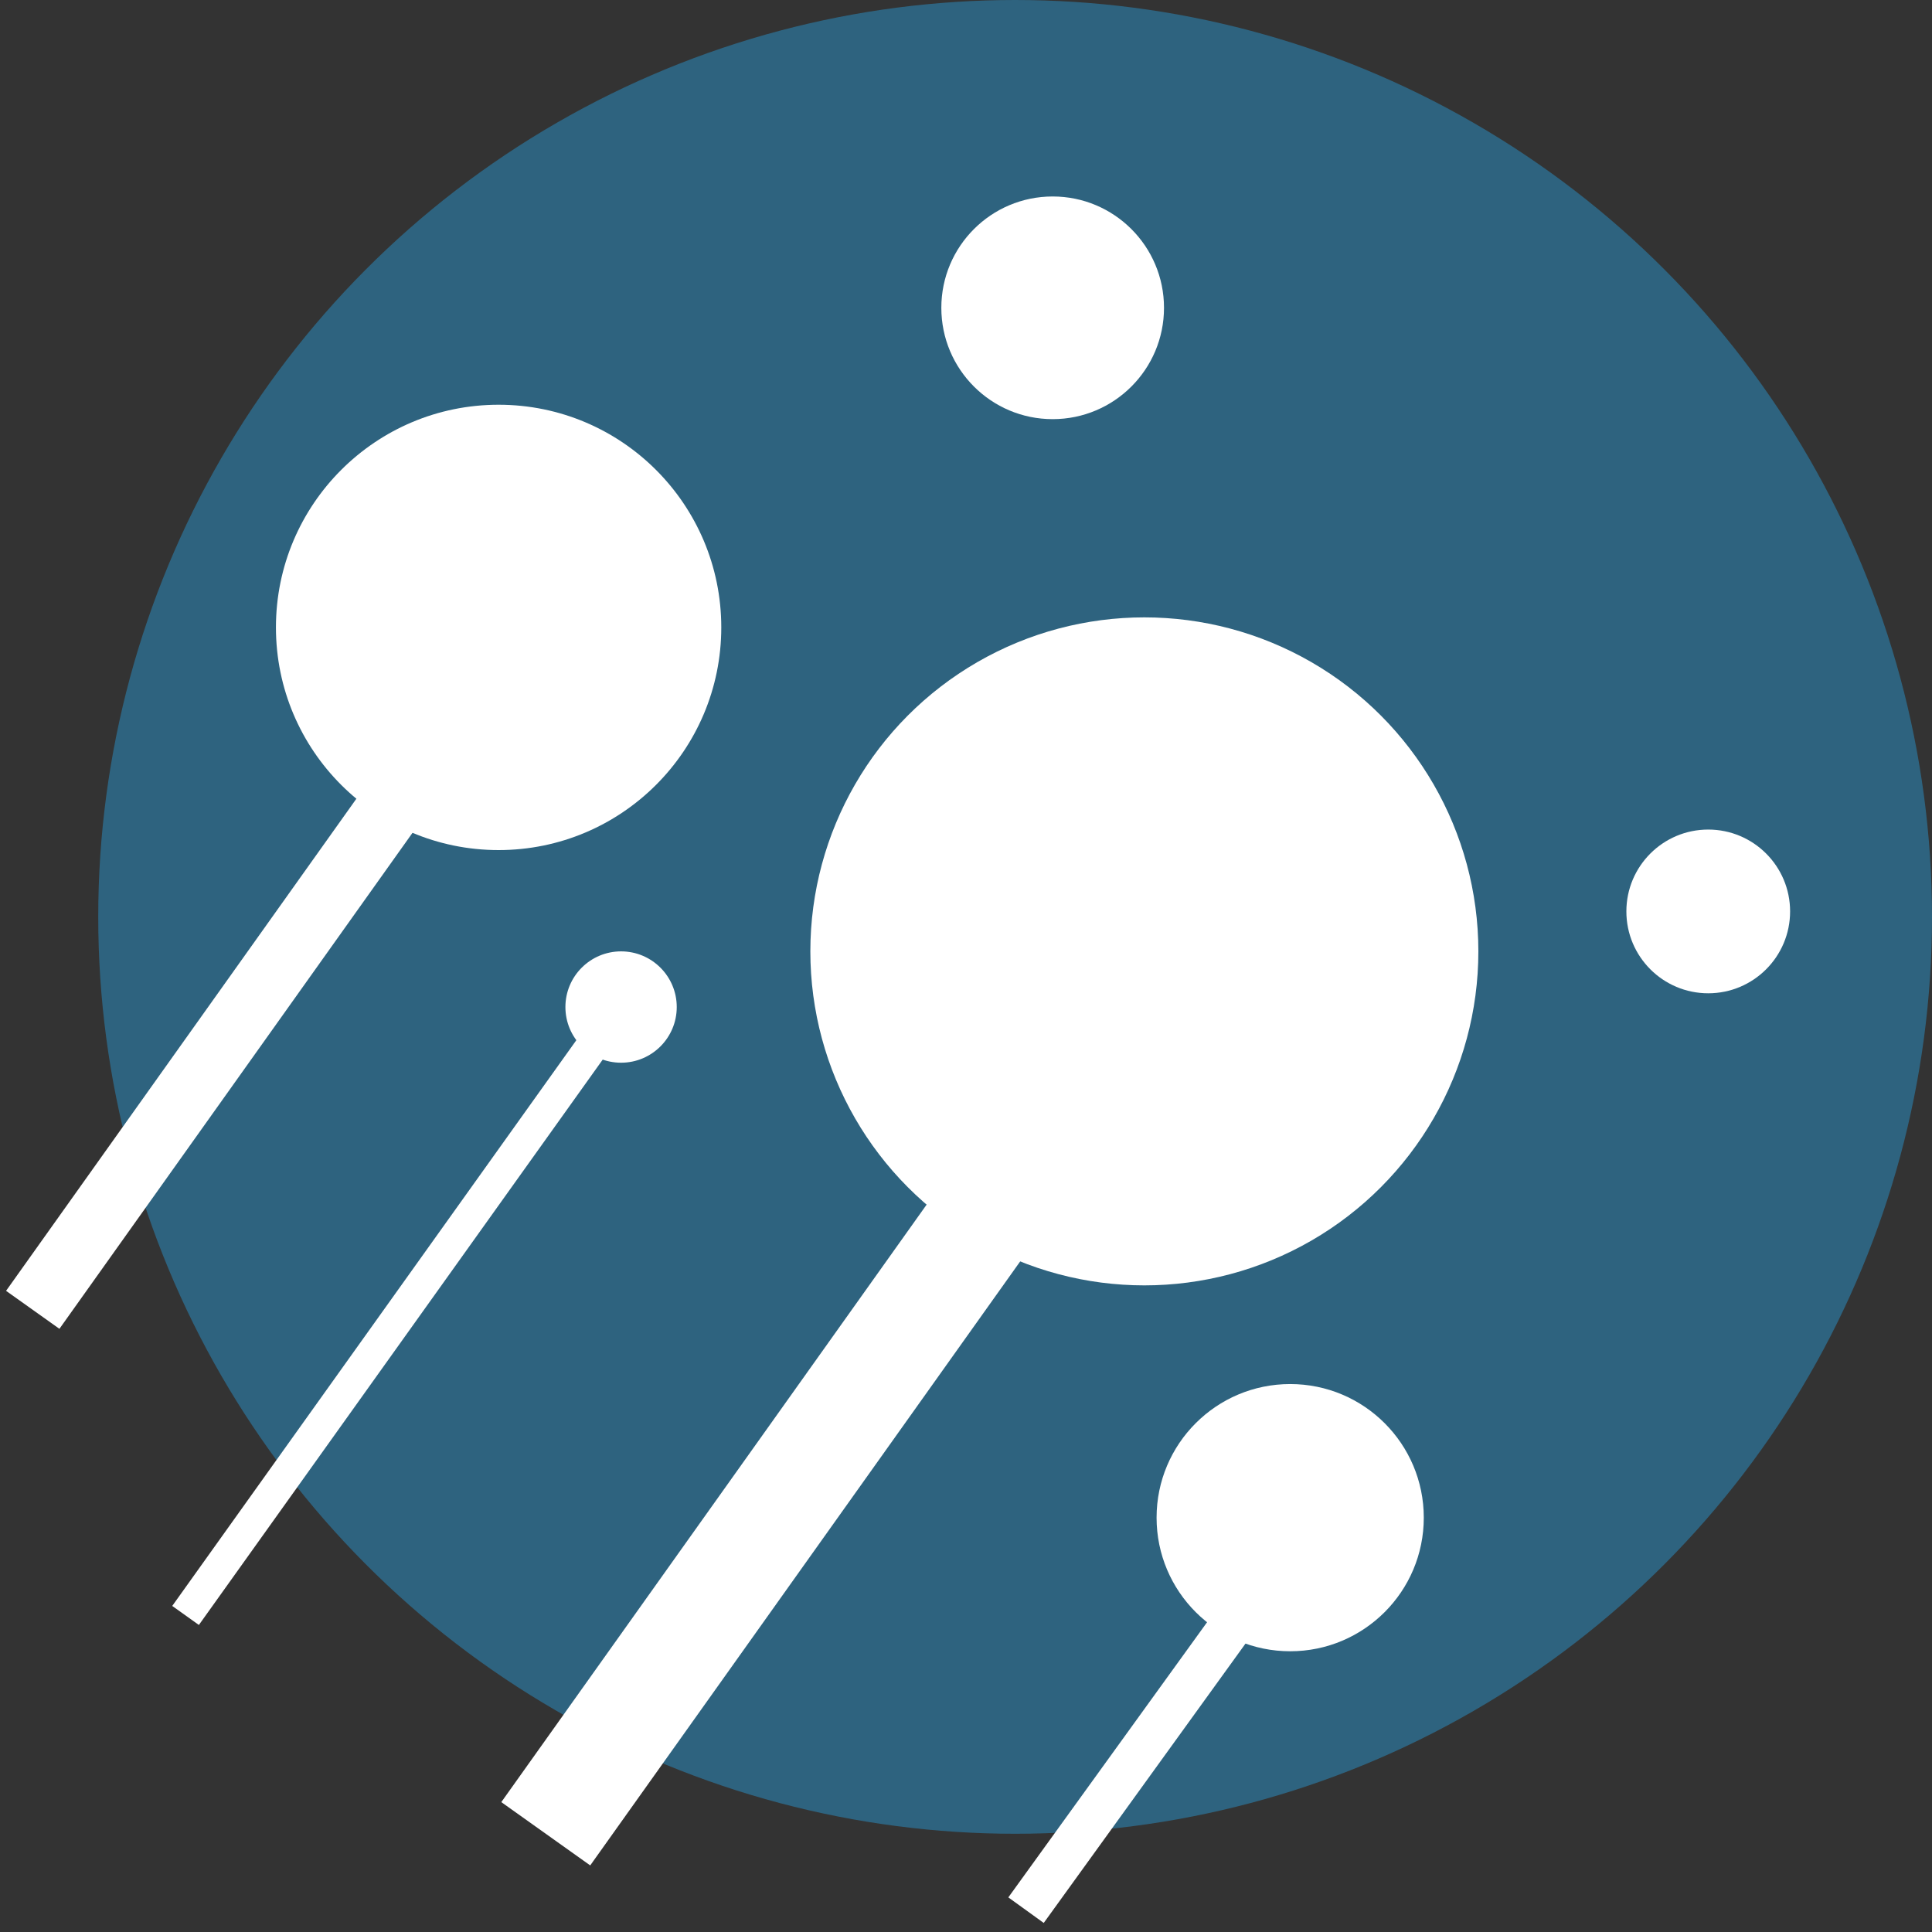 <?xml version="1.0" encoding="UTF-8"?>
<svg width="177px" height="177px" viewBox="0 0 177 177" version="1.1" xmlns="http://www.w3.org/2000/svg" xmlns:xlink="http://www.w3.org/1999/xlink">
    <rect x="0" y="0" width="177" height="177" fill="#333333" stroke="none"/>
    <!-- Generator: Sketch 61.2 (89653) - http://sketch.com -->
    <title>MASTERS</title>
    <desc>Created with Sketch.</desc>
    <g id="AA-Compliance" stroke="none" stroke-width="1" fill="none" fill-rule="evenodd">
        <g id="PROSPECTIVE-LANDING" transform="translate(-622, -1140)">
            <g id="MASTERS" transform="translate(625, 1140)">
                <circle id="Oval-Copy-3" fill="#2E637F" cx="90" cy="84" r="84"></circle>
                <g id="Group-8" transform="translate(91.5, 85) scale(-1, 1) translate(-91.5, -85) translate(22, 18)" fill="#FFFFFF">
                    <circle id="Oval" cx="118.32" cy="39.48" r="20.4"></circle>
                    <circle id="Oval-Copy" cx="59.16" cy="69.16" r="30.6"></circle>
                    <circle id="Oval-Copy" cx="67.56" cy="10.2" r="10.2"></circle>
                    <circle id="Oval-Copy" cx="45.8" cy="121.04" r="12.24"></circle>
                    <circle id="Oval-Copy" cx="7.5" cy="65.5" r="7.5"></circle>
                    <circle id="Oval-Copy" cx="107.1" cy="74.26" r="5.1"></circle>
                </g>
                <line x1="42" y1="61" x2="0" y2="120" id="Path-12" stroke="#FFFFFF" stroke-width="6"></line>
                <line x1="117" y1="139" x2="91" y2="175" id="Path-12-Copy-2" stroke="#FFFFFF" stroke-width="4"></line>
                <line x1="89" y1="109" x2="47" y2="168" id="Path-12-Copy" stroke="#FFFFFF" stroke-width="10"></line>
                <line x1="54" y1="92" x2="14" y2="148" id="Path-13" stroke="#FFFFFF" stroke-width="3"></line>
            </g>
        </g>
    </g>
</svg>